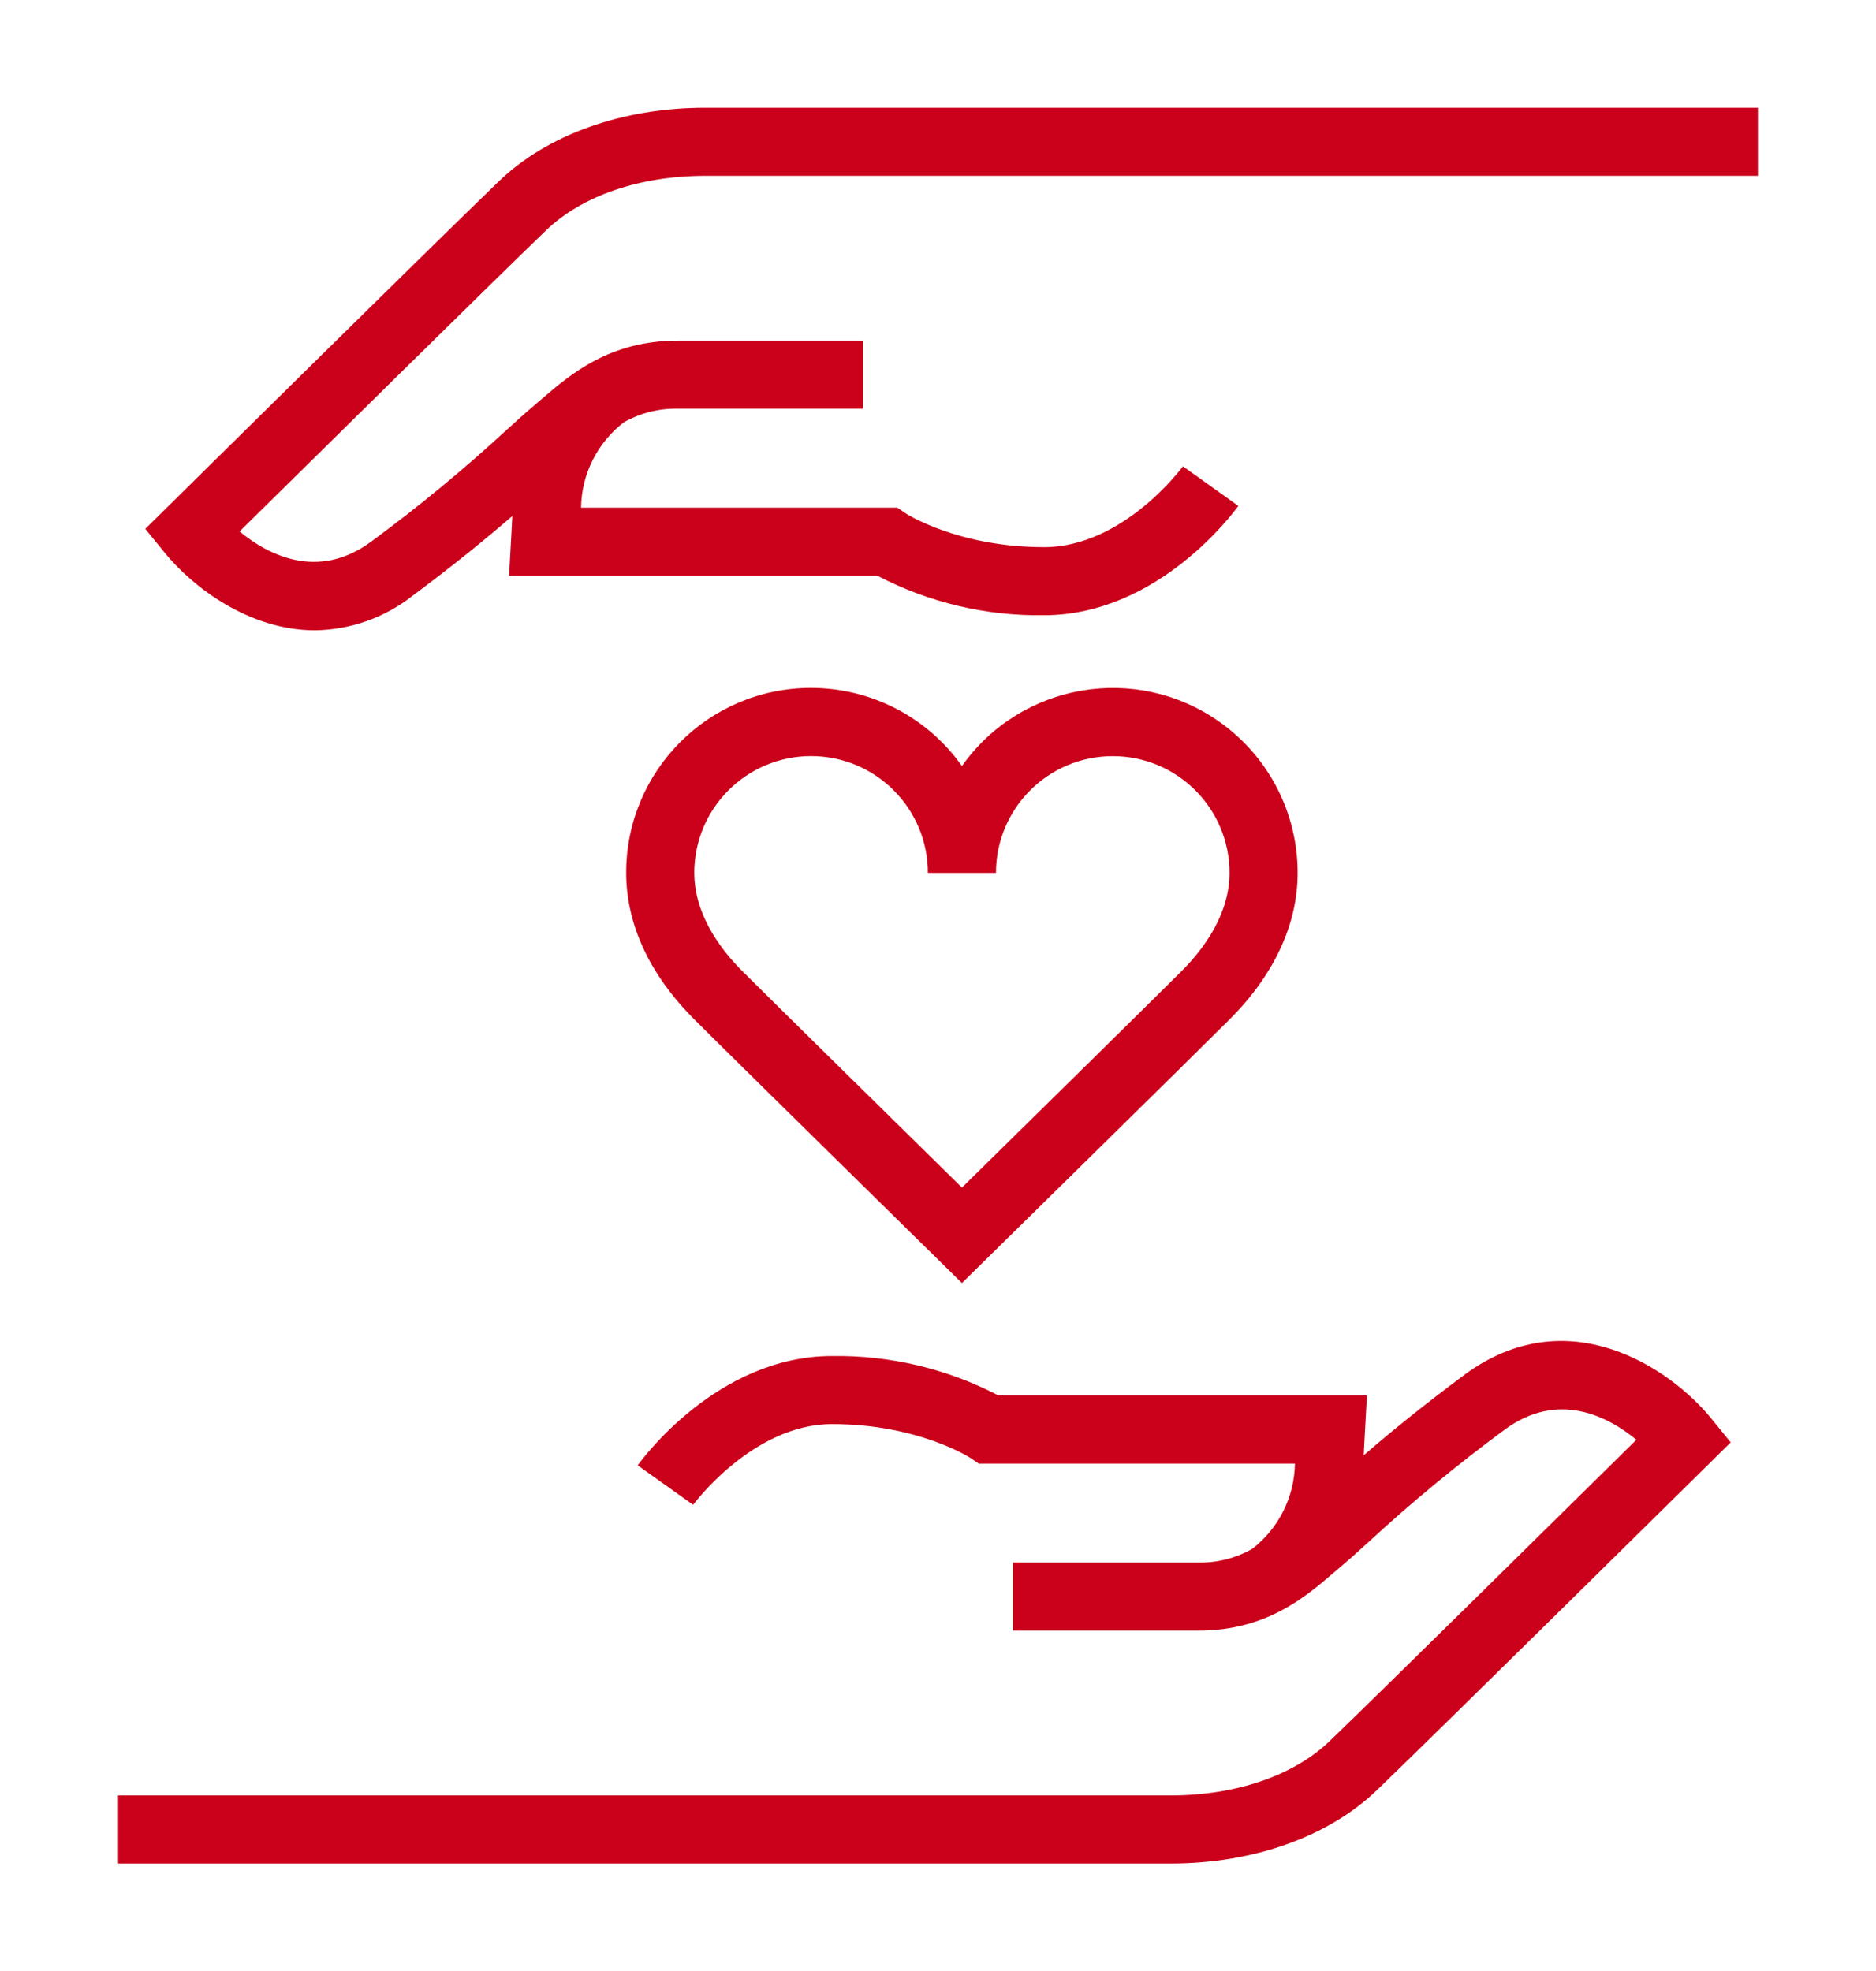 <svg enable-background="new 0 0 216 227" height="227" viewBox="0 0 216 227" width="216" xmlns="http://www.w3.org/2000/svg"><path d="m202.404 12.405v7.84h-121.214c-7.495 0-14.167 2.287-18.307 6.272-5.909 5.692-27.515 27-35.3 34.685 3.21 2.641 9 5.759 15.216 1.124 5.414-3.989 10.605-8.273 15.548-12.833 1.194-1.084 2.209-2 3.143-2.789l.912-.782c3.29-2.827 7.793-6.7 15.646-6.7h21.307v7.84h-21.308c-2.171-.043-4.314.496-6.207 1.561-3.062 2.352-4.882 5.974-4.939 9.835h36.408l.995.674c.04.027 6.005 3.877 15.9 3.877 9.168 0 15.928-9.217 16-9.309l6.375 4.558c-.365.515-9.125 12.591-22.372 12.591-6.67.102-13.259-1.46-19.174-4.544h-42.417l.309-5.64c.018-.405.038-.82.06-1.239-2.849 2.464-6.538 5.5-11.5 9.193-3.205 2.52-7.152 3.914-11.229 3.965-7.645 0-14.149-5.073-17.276-8.917l-2.25-2.762 2.533-2.5c.309-.31 30.933-30.556 38.184-37.535 5.586-5.381 14.241-8.465 23.743-8.465h121.214zm-33.887 145.984c-4.964 3.7-8.655 6.729-11.5 9.193.022-.419.043-.835.06-1.241l.307-5.638h-42.417c-5.913-3.086-12.502-4.65-19.171-4.552-13.247 0-22.007 12.075-22.374 12.591l6.384 4.549c.067-.092 6.885-9.3 15.991-9.3 9.9 0 15.861 3.853 15.9 3.877l1 .674h36.399c-.059 3.86-1.878 7.482-4.939 9.835-1.893 1.064-4.036 1.603-6.207 1.561h-21.31v7.84h21.31c7.849 0 12.353-3.871 15.641-6.7l.916-.782c.934-.786 1.949-1.707 3.14-2.793 4.945-4.557 10.135-8.84 15.547-12.83 6.222-4.63 12.01-1.516 15.216 1.124-7.781 7.681-29.388 28.993-35.3 34.685-4.139 3.987-10.812 6.274-18.3 6.274h-121.214v7.84h121.215c9.5 0 18.157-3.087 23.743-8.467 7.251-6.98 37.875-37.227 38.184-37.532l2.531-2.5-2.247-2.762c-4.587-5.638-16.45-13.926-28.505-4.952m-88.621-41.038c-5.1-5.109-7.8-10.931-7.8-16.833-.006-11.754 9.517-21.287 21.27-21.294 6.914-.004 13.399 3.351 17.39 8.997 6.788-9.594 20.068-11.869 29.662-5.082 5.641 3.991 8.993 10.472 8.99 17.382 0 5.9-2.695 11.724-7.795 16.833-4.115 4.117-27.871 27.461-28.111 27.7l-2.746 2.7-2.748-2.7c-.24-.235-24-23.58-28.109-27.7m.043-16.833c0 4.778 2.993 8.778 5.506 11.294 3.246 3.25 18.9 18.641 25.309 24.946 6.413-6.305 22.061-21.7 25.309-24.946 2.511-2.515 5.5-6.516 5.5-11.294-.003-7.426-6.025-13.444-13.451-13.441-7.422.003-13.438 6.019-13.441 13.441h-7.84c0-7.427-6.021-13.448-13.448-13.448s-13.448 6.021-13.448 13.448" fill="#cb001a"/></svg>